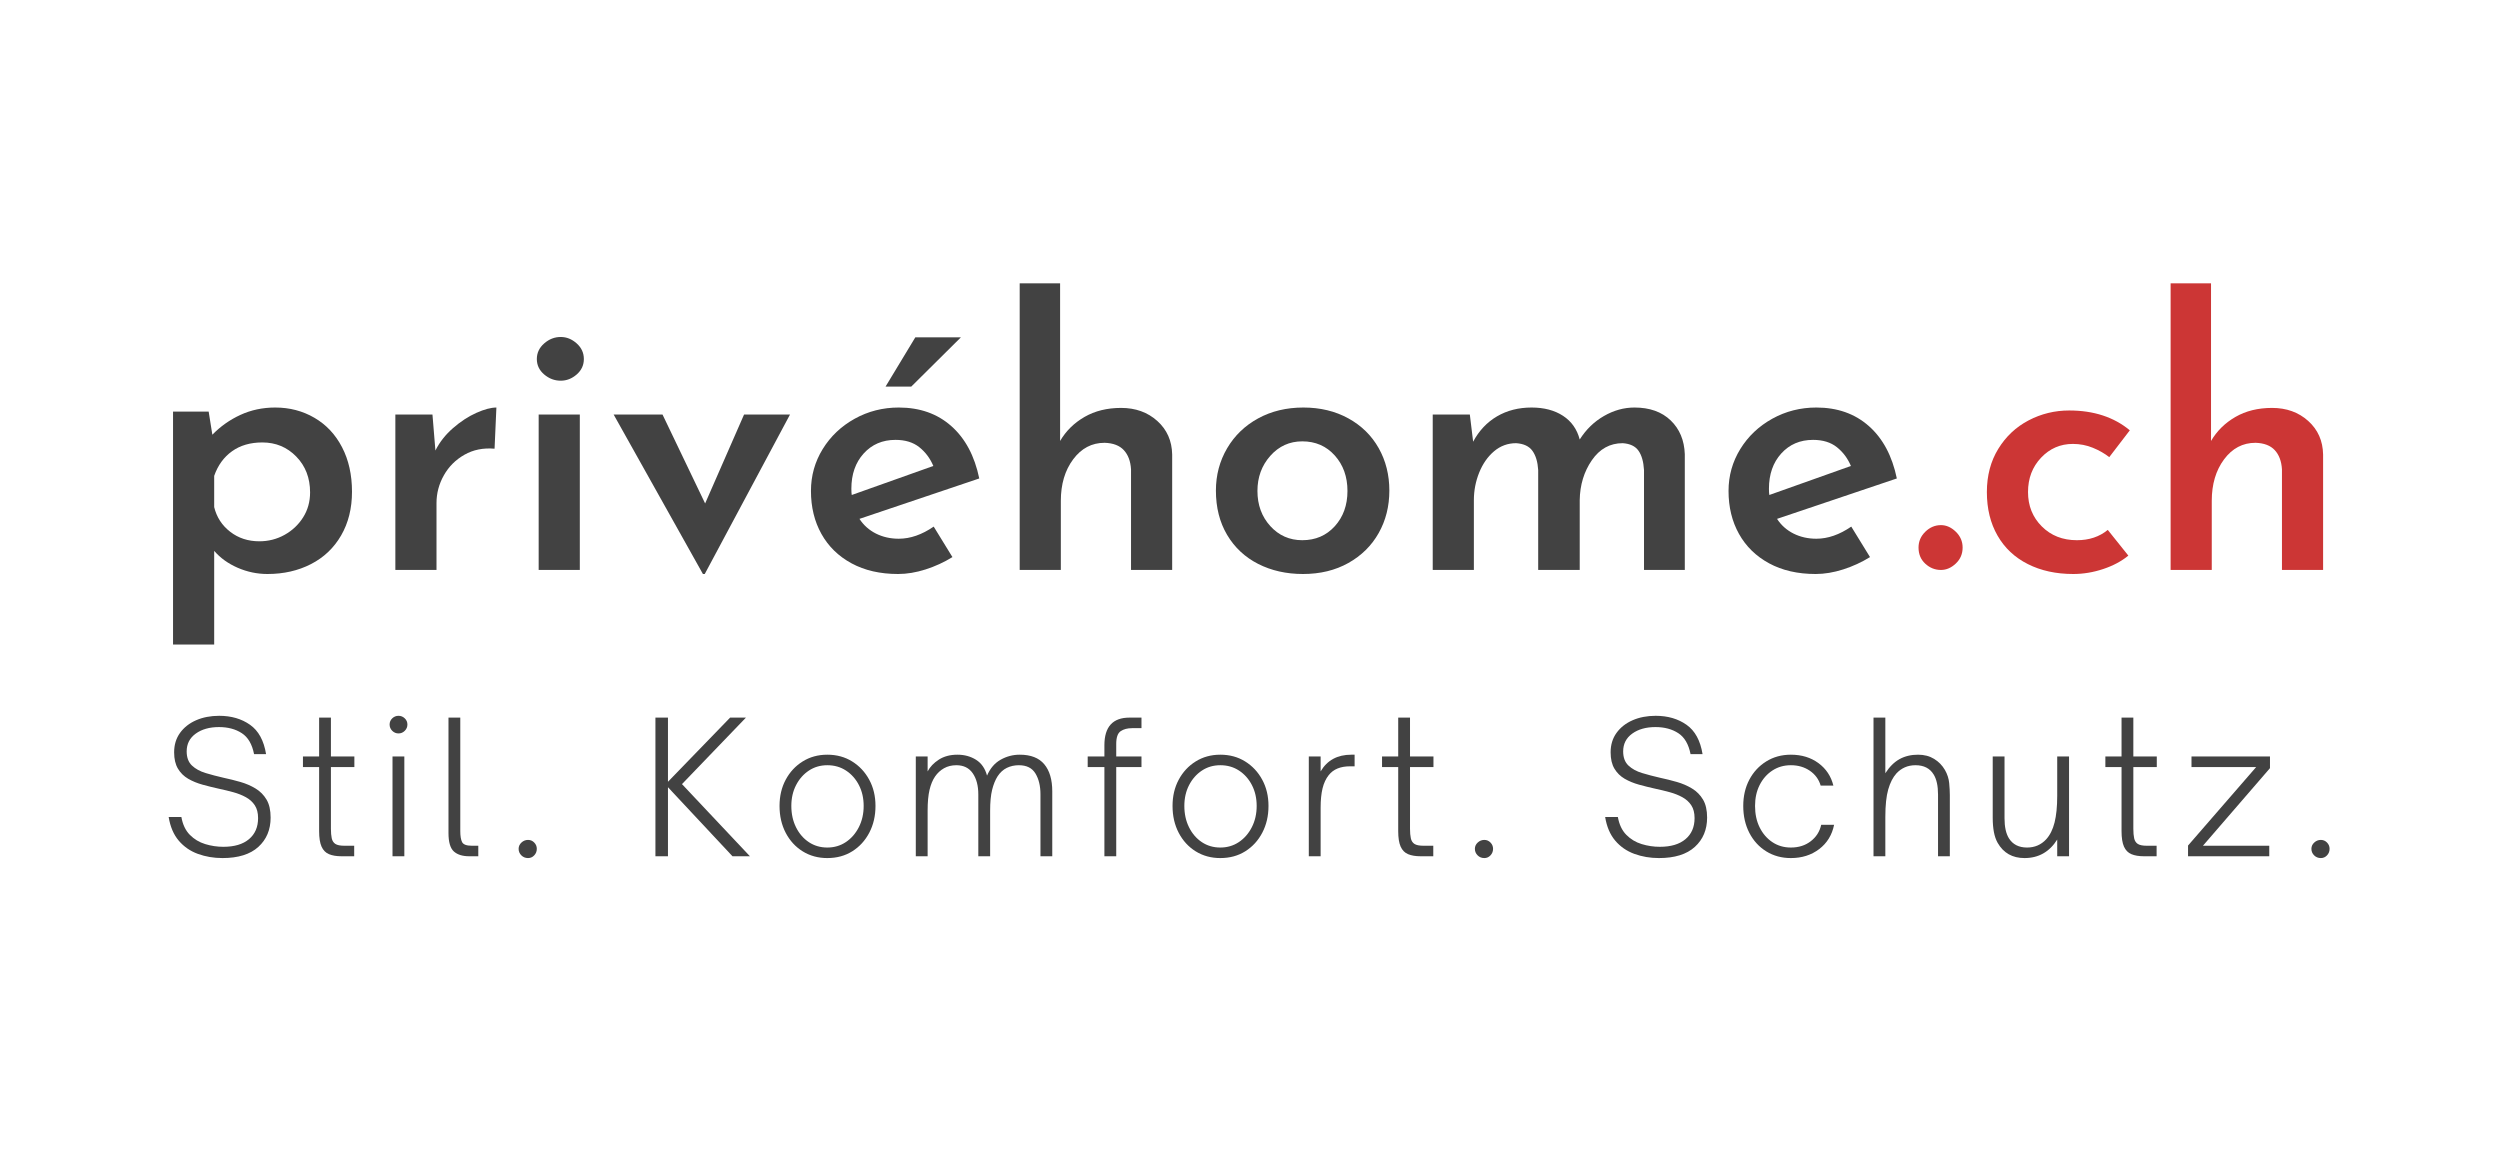 <svg xmlns="http://www.w3.org/2000/svg" xmlns:xlink="http://www.w3.org/1999/xlink" width="2048" viewBox="0 0 1536 707.25" height="943" preserveAspectRatio="xMidYMid meet"><defs><g></g><clipPath id="ee33dec7cf"><rect x="0" width="1359" y="0" height="234"></rect></clipPath></defs><g transform="matrix(1, 0, 0, 1, 88, 173)"><g clip-path="url(#ee33dec7cf)"><g fill="#424242" fill-opacity="1"><g transform="translate(0.922, 177.182)"><g><path d="M 80.156 -99.797 C 89.031 -99.797 97.078 -97.688 104.297 -93.469 C 111.523 -89.258 117.172 -83.238 121.234 -75.406 C 125.305 -67.582 127.344 -58.477 127.344 -48.094 C 127.344 -37.852 125.117 -28.895 120.672 -21.219 C 116.234 -13.539 110.062 -7.672 102.156 -3.609 C 94.258 0.453 85.344 2.484 75.406 2.484 C 69.082 2.484 62.984 1.207 57.109 -1.344 C 51.242 -3.906 46.43 -7.367 42.672 -11.734 L 42.672 45.828 L 17.391 45.828 L 17.391 -97.312 L 39.281 -97.312 L 41.547 -83.094 C 46.516 -88.207 52.27 -92.27 58.812 -95.281 C 65.363 -98.289 72.477 -99.797 80.156 -99.797 Z M 70.438 -17.609 C 76.008 -17.609 81.164 -18.926 85.906 -21.562 C 90.645 -24.195 94.441 -27.77 97.297 -32.281 C 100.16 -36.801 101.594 -41.922 101.594 -47.641 C 101.594 -56.516 98.77 -63.848 93.125 -69.641 C 87.488 -75.441 80.531 -78.344 72.25 -78.344 C 64.875 -78.344 58.664 -76.535 53.625 -72.922 C 48.582 -69.316 44.93 -64.273 42.672 -57.797 L 42.672 -38.609 C 44.18 -32.43 47.457 -27.383 52.5 -23.469 C 57.539 -19.562 63.52 -17.609 70.438 -17.609 Z M 70.438 -17.609 "></path></g></g></g><g fill="#424242" fill-opacity="1"><g transform="translate(137.515, 177.182)"><g><path d="M 42 -73.375 C 44.551 -78.5 48.16 -83.094 52.828 -87.156 C 57.492 -91.219 62.27 -94.336 67.156 -96.516 C 72.051 -98.703 76.156 -99.797 79.469 -99.797 L 78.344 -74.5 C 71.414 -75.102 65.242 -73.863 59.828 -70.781 C 54.41 -67.695 50.195 -63.484 47.188 -58.141 C 44.176 -52.797 42.672 -47.113 42.672 -41.094 L 42.672 0 L 17.391 0 L 17.391 -95.5 L 40.188 -95.5 Z M 42 -73.375 "></path></g></g></g><g fill="#424242" fill-opacity="1"><g transform="translate(225.567, 177.182)"><g><path d="M 42.672 -95.5 L 42.672 0 L 17.391 0 L 17.391 -95.5 Z M 16.266 -129.594 C 16.266 -133.352 17.77 -136.551 20.781 -139.188 C 23.789 -141.82 27.176 -143.141 30.938 -143.141 C 34.551 -143.141 37.82 -141.82 40.75 -139.188 C 43.688 -136.551 45.156 -133.352 45.156 -129.594 C 45.156 -125.832 43.688 -122.672 40.75 -120.109 C 37.82 -117.555 34.551 -116.281 30.938 -116.281 C 27.176 -116.281 23.789 -117.555 20.781 -120.109 C 17.77 -122.672 16.266 -125.832 16.266 -129.594 Z M 16.266 -129.594 "></path></g></g></g><g fill="#424242" fill-opacity="1"><g transform="translate(285.623, 177.182)"><g><path d="M 111.766 -95.5 L 59.375 2.484 L 58.25 2.484 L 3.391 -95.5 L 33.422 -95.5 L 59.609 -40.859 L 83.531 -95.5 Z M 111.766 -95.5 "></path></g></g></g><g fill="#424242" fill-opacity="1"><g transform="translate(400.768, 177.182)"><g><path d="M 63.438 -19.188 C 70.52 -19.188 77.672 -21.672 84.891 -26.641 L 96.406 -7.906 C 91.289 -4.738 85.797 -2.211 79.922 -0.328 C 74.055 1.547 68.414 2.484 63 2.484 C 52.008 2.484 42.488 0.301 34.438 -4.062 C 26.383 -8.426 20.211 -14.445 15.922 -22.125 C 11.629 -29.801 9.484 -38.609 9.484 -48.547 C 9.484 -57.879 11.891 -66.457 16.703 -74.281 C 21.523 -82.102 28.07 -88.312 36.344 -92.906 C 44.625 -97.5 53.656 -99.797 63.438 -99.797 C 76.383 -99.797 87.145 -95.992 95.719 -88.391 C 104.301 -80.785 110.023 -70.062 112.891 -56.219 L 39.281 -31.391 C 41.844 -27.473 45.227 -24.457 49.438 -22.344 C 53.656 -20.238 58.32 -19.188 63.438 -19.188 Z M 61.406 -79.922 C 53.438 -79.922 46.926 -77.133 41.875 -71.562 C 36.832 -66 34.312 -58.773 34.312 -49.891 C 34.312 -48.234 34.391 -46.957 34.547 -46.062 L 84.672 -63.891 C 82.711 -68.555 79.848 -72.395 76.078 -75.406 C 72.316 -78.414 67.426 -79.922 61.406 -79.922 Z M 71.109 -112.656 L 55.312 -112.656 L 73.594 -142.906 L 101.594 -142.906 Z M 71.109 -112.656 "></path></g></g></g><g fill="#424242" fill-opacity="1"><g transform="translate(521.106, 177.182)"><g><path d="M 79.703 -99.562 C 88.578 -99.562 95.988 -96.891 101.938 -91.547 C 107.883 -86.203 110.93 -79.316 111.078 -70.891 L 111.078 0 L 85.797 0 L 85.797 -61.859 C 85.492 -66.828 84.023 -70.738 81.391 -73.594 C 78.754 -76.457 74.805 -77.969 69.547 -78.125 C 61.711 -78.125 55.273 -74.734 50.234 -67.953 C 45.191 -61.18 42.672 -52.68 42.672 -42.453 L 42.672 0 L 17.391 0 L 17.391 -176.109 L 42.219 -176.109 L 42.219 -79.25 C 45.832 -85.414 50.836 -90.344 57.234 -94.031 C 63.629 -97.719 71.117 -99.562 79.703 -99.562 Z M 79.703 -99.562 "></path></g></g></g><g fill="#424242" fill-opacity="1"><g transform="translate(649.571, 177.182)"><g><path d="M 9.484 -48.766 C 9.484 -58.254 11.773 -66.91 16.359 -74.734 C 20.953 -82.555 27.312 -88.688 35.438 -93.125 C 43.57 -97.57 52.832 -99.797 63.219 -99.797 C 73.602 -99.797 82.82 -97.57 90.875 -93.125 C 98.926 -88.688 105.133 -82.594 109.5 -74.844 C 113.863 -67.094 116.047 -58.398 116.047 -48.766 C 116.047 -39.129 113.863 -30.438 109.5 -22.688 C 105.133 -14.938 98.926 -8.801 90.875 -4.281 C 82.82 0.227 73.531 2.484 63 2.484 C 52.758 2.484 43.57 0.414 35.438 -3.719 C 27.312 -7.863 20.953 -13.812 16.359 -21.562 C 11.773 -29.312 9.484 -38.379 9.484 -48.766 Z M 35 -48.547 C 35 -39.961 37.629 -32.77 42.891 -26.969 C 48.16 -21.176 54.711 -18.281 62.547 -18.281 C 70.672 -18.281 77.328 -21.141 82.516 -26.859 C 87.711 -32.586 90.312 -39.816 90.312 -48.547 C 90.312 -57.273 87.711 -64.535 82.516 -70.328 C 77.328 -76.117 70.672 -79.016 62.547 -79.016 C 54.711 -79.016 48.16 -76.039 42.891 -70.094 C 37.629 -64.156 35 -56.973 35 -48.547 Z M 35 -48.547 "></path></g></g></g><g fill="#424242" fill-opacity="1"><g transform="translate(774.876, 177.182)"><g><path d="M 141.344 -99.797 C 150.676 -99.797 158.086 -97.16 163.578 -91.891 C 169.066 -86.617 171.961 -79.695 172.266 -71.125 L 172.266 0 L 147.203 0 L 147.203 -61.406 C 146.898 -66.531 145.77 -70.484 143.812 -73.266 C 141.863 -76.047 138.629 -77.586 134.109 -77.891 C 126.285 -77.891 119.961 -74.391 115.141 -67.391 C 110.328 -60.391 107.848 -52.223 107.703 -42.891 L 107.703 0 L 82.188 0 L 82.188 -61.406 C 81.883 -66.375 80.719 -70.285 78.688 -73.141 C 76.656 -76.004 73.305 -77.586 68.641 -77.891 C 63.516 -77.891 58.992 -76.234 55.078 -72.922 C 51.172 -69.609 48.125 -65.242 45.938 -59.828 C 43.758 -54.41 42.672 -48.766 42.672 -42.891 L 42.672 0 L 17.391 0 L 17.391 -95.5 L 40.188 -95.5 L 42.219 -78.797 C 45.832 -85.566 50.723 -90.758 56.891 -94.375 C 63.066 -97.988 70.145 -99.797 78.125 -99.797 C 85.801 -99.797 92.234 -98.102 97.422 -94.719 C 102.617 -91.332 106.047 -86.477 107.703 -80.156 C 111.609 -86.32 116.57 -91.133 122.594 -94.594 C 128.613 -98.062 134.863 -99.797 141.344 -99.797 Z M 141.344 -99.797 "></path></g></g></g><g fill="#424242" fill-opacity="1"><g transform="translate(964.527, 177.182)"><g><path d="M 63.438 -19.188 C 70.52 -19.188 77.672 -21.672 84.891 -26.641 L 96.406 -7.906 C 91.289 -4.738 85.797 -2.211 79.922 -0.328 C 74.055 1.547 68.414 2.484 63 2.484 C 52.008 2.484 42.488 0.301 34.438 -4.062 C 26.383 -8.426 20.211 -14.445 15.922 -22.125 C 11.629 -29.801 9.484 -38.609 9.484 -48.547 C 9.484 -57.879 11.891 -66.457 16.703 -74.281 C 21.523 -82.102 28.07 -88.312 36.344 -92.906 C 44.625 -97.5 53.656 -99.797 63.438 -99.797 C 76.383 -99.797 87.145 -95.992 95.719 -88.391 C 104.301 -80.785 110.023 -70.062 112.891 -56.219 L 39.281 -31.391 C 41.844 -27.473 45.227 -24.457 49.438 -22.344 C 53.656 -20.238 58.32 -19.188 63.438 -19.188 Z M 61.406 -79.922 C 53.438 -79.922 46.926 -77.133 41.875 -71.562 C 36.832 -66 34.312 -58.773 34.312 -49.891 C 34.312 -48.234 34.391 -46.957 34.547 -46.062 L 84.672 -63.891 C 82.711 -68.555 79.848 -72.395 76.078 -75.406 C 72.316 -78.414 67.426 -79.922 61.406 -79.922 Z M 61.406 -79.922 "></path></g></g></g><g fill="#cc3635" fill-opacity="1"><g transform="translate(1084.868, 177.182)"><g><path d="M 5.875 -13.766 C 5.875 -17.535 7.266 -20.773 10.047 -23.484 C 12.828 -26.191 16.023 -27.547 19.641 -27.547 C 22.953 -27.547 26 -26.191 28.781 -23.484 C 31.57 -20.773 32.969 -17.535 32.969 -13.766 C 32.969 -9.859 31.57 -6.586 28.781 -3.953 C 26 -1.316 22.953 0 19.641 0 C 16.023 0 12.828 -1.273 10.047 -3.828 C 7.266 -6.391 5.875 -9.703 5.875 -13.766 Z M 5.875 -13.766 "></path></g></g></g><g fill="#cc3635" fill-opacity="1"><g transform="translate(1123.25, 177.182)"><g><path d="M 96.406 -8.812 C 92.195 -5.344 87.039 -2.594 80.938 -0.562 C 74.844 1.469 68.711 2.484 62.547 2.484 C 52.004 2.484 42.707 0.453 34.656 -3.609 C 26.602 -7.672 20.395 -13.504 16.031 -21.109 C 11.664 -28.711 9.484 -37.629 9.484 -47.859 C 9.484 -57.953 11.816 -66.797 16.484 -74.391 C 21.148 -81.992 27.359 -87.828 35.109 -91.891 C 42.859 -95.953 51.176 -97.984 60.062 -97.984 C 75.113 -97.984 87.531 -93.922 97.312 -85.797 L 84.672 -69.312 C 81.805 -71.57 78.453 -73.488 74.609 -75.062 C 70.773 -76.645 66.676 -77.438 62.312 -77.438 C 54.633 -77.438 48.125 -74.613 42.781 -68.969 C 37.438 -63.332 34.766 -56.297 34.766 -47.859 C 34.766 -39.43 37.586 -32.395 43.234 -26.75 C 48.879 -21.102 56.066 -18.281 64.797 -18.281 C 72.328 -18.281 78.648 -20.391 83.766 -24.609 Z M 96.406 -8.812 "></path></g></g></g><g fill="#cc3635" fill-opacity="1"><g transform="translate(1228.235, 177.182)"><g><path d="M 79.703 -99.562 C 88.578 -99.562 95.988 -96.891 101.938 -91.547 C 107.883 -86.203 110.93 -79.316 111.078 -70.891 L 111.078 0 L 85.797 0 L 85.797 -61.859 C 85.492 -66.828 84.023 -70.738 81.391 -73.594 C 78.754 -76.457 74.805 -77.969 69.547 -78.125 C 61.711 -78.125 55.273 -74.734 50.234 -67.953 C 45.191 -61.18 42.672 -52.68 42.672 -42.453 L 42.672 0 L 17.391 0 L 17.391 -176.109 L 42.219 -176.109 L 42.219 -79.25 C 45.832 -85.414 50.836 -90.344 57.234 -94.031 C 63.629 -97.719 71.117 -99.562 79.703 -99.562 Z M 79.703 -99.562 "></path></g></g></g></g></g><g fill="#424242" fill-opacity="1"><g transform="translate(98.832, 526.088)"><g><path d="M 37.844 1.109 C 32.488 1.109 27.461 0.254 22.766 -1.453 C 18.078 -3.16 14.148 -5.875 10.984 -9.594 C 7.828 -13.32 5.766 -18.16 4.797 -24.109 L 12.609 -24.109 C 13.43 -19.492 15.16 -15.848 17.797 -13.172 C 20.441 -10.492 23.586 -8.598 27.234 -7.484 C 30.879 -6.367 34.602 -5.812 38.406 -5.812 C 45.176 -5.812 50.422 -7.375 54.141 -10.5 C 57.867 -13.625 59.734 -17.938 59.734 -23.438 C 59.734 -26.645 59.062 -29.27 57.719 -31.312 C 56.375 -33.363 54.547 -35.02 52.234 -36.281 C 49.93 -37.551 47.348 -38.578 44.484 -39.359 C 41.617 -40.141 38.625 -40.863 35.5 -41.531 C 32.156 -42.27 28.863 -43.086 25.625 -43.984 C 22.383 -44.879 19.441 -46.086 16.797 -47.609 C 14.16 -49.141 12.062 -51.207 10.5 -53.812 C 8.938 -56.414 8.156 -59.766 8.156 -63.859 C 8.156 -68.473 9.363 -72.453 11.781 -75.797 C 14.195 -79.148 17.488 -81.738 21.656 -83.562 C 25.82 -85.383 30.551 -86.297 35.844 -86.297 C 43.281 -86.297 49.602 -84.453 54.812 -80.766 C 60.02 -77.086 63.297 -71.078 64.641 -62.734 L 57.266 -62.734 C 56.078 -68.836 53.566 -73.133 49.734 -75.625 C 45.898 -78.125 41.227 -79.375 35.719 -79.375 C 29.914 -79.375 25.156 -78.035 21.438 -75.359 C 17.719 -72.68 15.859 -69.035 15.859 -64.422 C 15.859 -60.691 16.938 -57.801 19.094 -55.75 C 21.25 -53.707 24.055 -52.164 27.516 -51.125 C 30.973 -50.082 34.641 -49.117 38.516 -48.234 C 42.016 -47.484 45.457 -46.625 48.844 -45.656 C 52.227 -44.688 55.332 -43.348 58.156 -41.641 C 60.988 -39.93 63.242 -37.66 64.922 -34.828 C 66.598 -32.004 67.438 -28.32 67.438 -23.781 C 67.438 -16.332 64.922 -10.32 59.891 -5.75 C 54.867 -1.176 47.52 1.109 37.844 1.109 Z M 37.844 1.109 "></path></g></g></g><g fill="#424242" fill-opacity="1"><g transform="translate(183.115, 526.088)"><g><path d="M 34.5 0 L 26.688 0 C 23.633 0 21.082 -0.426 19.031 -1.281 C 16.988 -2.133 15.461 -3.676 14.453 -5.906 C 13.453 -8.145 12.953 -11.312 12.953 -15.406 L 12.953 -54.812 L 3.016 -54.812 L 3.016 -61.297 L 12.953 -61.297 L 12.953 -85.188 L 20.203 -85.188 L 20.203 -61.297 L 34.609 -61.297 L 34.609 -54.812 L 20.203 -54.812 L 20.203 -16.859 C 20.203 -14.547 20.367 -12.609 20.703 -11.047 C 21.047 -9.484 21.789 -8.328 22.938 -7.578 C 24.094 -6.836 25.898 -6.469 28.359 -6.469 L 34.5 -6.469 Z M 34.5 0 "></path></g></g></g><g fill="#424242" fill-opacity="1"><g transform="translate(233.127, 526.088)"><g><path d="M 11.719 -75.469 C 10.227 -75.469 8.941 -76.004 7.859 -77.078 C 6.785 -78.16 6.25 -79.445 6.25 -80.938 C 6.25 -82.426 6.785 -83.691 7.859 -84.734 C 8.941 -85.773 10.227 -86.297 11.719 -86.297 C 13.207 -86.297 14.488 -85.773 15.562 -84.734 C 16.645 -83.691 17.188 -82.426 17.188 -80.938 C 17.188 -79.445 16.645 -78.16 15.562 -77.078 C 14.488 -76.004 13.207 -75.469 11.719 -75.469 Z M 15.297 0 L 8.031 0 L 8.031 -61.297 L 15.297 -61.297 Z M 15.297 0 "></path></g></g></g><g fill="#424242" fill-opacity="1"><g transform="translate(267.846, 526.088)"><g><path d="M 26.016 0 L 20.438 0 C 16.344 0 13.195 -0.984 11 -2.953 C 8.801 -4.93 7.703 -8.711 7.703 -14.297 L 7.703 -85.188 L 14.953 -85.188 L 14.953 -15.406 C 14.953 -12.426 15.32 -10.191 16.062 -8.703 C 16.812 -7.211 18.789 -6.469 22 -6.469 L 26.016 -6.469 Z M 26.016 0 "></path></g></g></g><g fill="#424242" fill-opacity="1"><g transform="translate(308.593, 526.088)"><g><path d="M 15.859 1.109 C 14.211 1.109 12.832 0.551 11.719 -0.562 C 10.602 -1.676 10.047 -3.016 10.047 -4.578 C 10.047 -6.066 10.625 -7.348 11.781 -8.422 C 12.938 -9.504 14.297 -10.047 15.859 -10.047 C 17.336 -10.047 18.598 -9.504 19.641 -8.422 C 20.691 -7.348 21.219 -6.066 21.219 -4.578 C 21.219 -3.016 20.691 -1.676 19.641 -0.562 C 18.598 0.551 17.336 1.109 15.859 1.109 Z M 15.859 1.109 "></path></g></g></g><g fill="#424242" fill-opacity="1"><g transform="translate(351.237, 526.088)"><g></g></g></g><g fill="#424242" fill-opacity="1"><g transform="translate(393.882, 526.088)"><g><path d="M 16.516 0 L 8.812 0 L 8.812 -85.188 L 16.516 -85.188 L 16.516 -45.766 L 54.703 -85.188 L 64.422 -85.188 L 25.125 -44.328 L 66.875 0 L 56.156 0 L 16.516 -42.422 Z M 16.516 0 "></path></g></g></g><g fill="#424242" fill-opacity="1"><g transform="translate(473.588, 526.088)"><g><path d="M 34.719 1.109 C 29.062 1.109 24.02 -0.266 19.594 -3.016 C 15.164 -5.766 11.688 -9.555 9.156 -14.391 C 6.625 -19.234 5.359 -24.742 5.359 -30.922 C 5.359 -36.953 6.625 -42.328 9.156 -47.047 C 11.688 -51.773 15.164 -55.516 19.594 -58.266 C 24.02 -61.023 29.062 -62.406 34.719 -62.406 C 40.445 -62.406 45.523 -61.023 49.953 -58.266 C 54.391 -55.516 57.891 -51.773 60.453 -47.047 C 63.023 -42.328 64.312 -36.953 64.312 -30.922 C 64.312 -24.816 63.047 -19.344 60.516 -14.5 C 57.984 -9.664 54.5 -5.852 50.062 -3.062 C 45.633 -0.281 40.52 1.109 34.719 1.109 Z M 34.719 -5.359 C 38.957 -5.359 42.75 -6.473 46.094 -8.703 C 49.445 -10.941 52.109 -13.992 54.078 -17.859 C 56.055 -21.734 57.047 -26.086 57.047 -30.922 C 57.047 -35.68 56.078 -39.941 54.141 -43.703 C 52.211 -47.461 49.57 -50.441 46.219 -52.641 C 42.875 -54.836 39.039 -55.938 34.719 -55.938 C 30.477 -55.938 26.703 -54.836 23.391 -52.641 C 20.078 -50.441 17.453 -47.461 15.516 -43.703 C 13.578 -39.941 12.609 -35.68 12.609 -30.922 C 12.609 -26.016 13.578 -21.625 15.516 -17.75 C 17.453 -13.883 20.078 -10.852 23.391 -8.656 C 26.703 -6.457 30.477 -5.359 34.719 -5.359 Z M 34.719 -5.359 "></path></g></g></g><g fill="#424242" fill-opacity="1"><g transform="translate(554.745, 526.088)"><g><path d="M 15.188 0 L 7.922 0 L 7.922 -61.297 L 15.188 -61.297 L 15.188 -52.141 C 16.676 -54.961 18.984 -57.379 22.109 -59.391 C 25.234 -61.398 29.031 -62.406 33.5 -62.406 C 37.812 -62.406 41.625 -61.363 44.938 -59.281 C 48.25 -57.195 50.5 -53.957 51.688 -49.562 C 53.625 -54.031 56.414 -57.285 60.062 -59.328 C 63.707 -61.379 67.613 -62.406 71.781 -62.406 C 78.551 -62.406 83.57 -60.453 86.844 -56.547 C 90.125 -52.641 91.766 -47.078 91.766 -39.859 L 91.766 0 L 84.516 0 L 84.516 -38.062 C 84.516 -43.195 83.488 -47.457 81.438 -50.844 C 79.395 -54.238 75.992 -55.938 71.234 -55.938 C 68.547 -55.938 66.086 -55.395 63.859 -54.312 C 61.629 -53.227 59.734 -51.5 58.172 -49.125 C 56.754 -46.883 55.633 -44.109 54.812 -40.797 C 54 -37.492 53.594 -33.234 53.594 -28.016 L 53.594 0 L 46.328 0 L 46.328 -38.062 C 46.328 -43.352 45.191 -47.656 42.922 -50.969 C 40.648 -54.281 37.285 -55.938 32.828 -55.938 C 29.992 -55.938 27.477 -55.32 25.281 -54.094 C 23.094 -52.863 21.254 -51.172 19.766 -49.016 C 18.273 -46.848 17.141 -44.109 16.359 -40.797 C 15.578 -37.492 15.188 -33.234 15.188 -28.016 Z M 15.188 0 "></path></g></g></g><g fill="#424242" fill-opacity="1"><g transform="translate(665.373, 526.088)"><g><path d="M 20.438 0 L 13.172 0 L 13.172 -54.812 L 2.906 -54.812 L 2.906 -61.297 L 13.172 -61.297 L 13.172 -68.219 C 13.172 -79.531 18.305 -85.188 28.578 -85.188 L 35.953 -85.188 L 35.953 -78.703 L 30.141 -78.703 C 27.316 -78.703 24.992 -78.086 23.172 -76.859 C 21.348 -75.629 20.438 -73.008 20.438 -69 L 20.438 -61.297 L 35.953 -61.297 L 35.953 -54.812 L 20.438 -54.812 Z M 20.438 0 "></path></g></g></g><g fill="#424242" fill-opacity="1"><g transform="translate(715.051, 526.088)"><g><path d="M 34.719 1.109 C 29.062 1.109 24.02 -0.266 19.594 -3.016 C 15.164 -5.766 11.688 -9.555 9.156 -14.391 C 6.625 -19.234 5.359 -24.742 5.359 -30.922 C 5.359 -36.953 6.625 -42.328 9.156 -47.047 C 11.688 -51.773 15.164 -55.516 19.594 -58.266 C 24.02 -61.023 29.062 -62.406 34.719 -62.406 C 40.445 -62.406 45.523 -61.023 49.953 -58.266 C 54.391 -55.516 57.891 -51.773 60.453 -47.047 C 63.023 -42.328 64.312 -36.953 64.312 -30.922 C 64.312 -24.816 63.047 -19.344 60.516 -14.5 C 57.984 -9.664 54.5 -5.852 50.062 -3.062 C 45.633 -0.281 40.52 1.109 34.719 1.109 Z M 34.719 -5.359 C 38.957 -5.359 42.75 -6.473 46.094 -8.703 C 49.445 -10.941 52.109 -13.992 54.078 -17.859 C 56.055 -21.734 57.047 -26.086 57.047 -30.922 C 57.047 -35.68 56.078 -39.941 54.141 -43.703 C 52.211 -47.461 49.57 -50.441 46.219 -52.641 C 42.875 -54.836 39.039 -55.938 34.719 -55.938 C 30.477 -55.938 26.703 -54.836 23.391 -52.641 C 20.078 -50.441 17.453 -47.461 15.516 -43.703 C 13.578 -39.941 12.609 -35.68 12.609 -30.922 C 12.609 -26.016 13.578 -21.625 15.516 -17.75 C 17.453 -13.883 20.078 -10.852 23.391 -8.656 C 26.703 -6.457 30.477 -5.359 34.719 -5.359 Z M 34.719 -5.359 "></path></g></g></g><g fill="#424242" fill-opacity="1"><g transform="translate(796.208, 526.088)"><g><path d="M 34.047 -62.406 L 36.062 -62.406 L 36.062 -55.266 L 33.266 -55.266 C 27.391 -55.266 23.035 -53.477 20.203 -49.906 C 18.422 -47.664 17.141 -44.926 16.359 -41.688 C 15.578 -38.457 15.188 -34.535 15.188 -29.922 L 15.188 0 L 7.922 0 L 7.922 -61.297 L 15.188 -61.297 L 15.188 -52.141 C 19.207 -58.984 25.492 -62.406 34.047 -62.406 Z M 34.047 -62.406 "></path></g></g></g><g fill="#424242" fill-opacity="1"><g transform="translate(846.109, 526.088)"><g><path d="M 34.5 0 L 26.688 0 C 23.633 0 21.082 -0.426 19.031 -1.281 C 16.988 -2.133 15.461 -3.676 14.453 -5.906 C 13.453 -8.145 12.953 -11.312 12.953 -15.406 L 12.953 -54.812 L 3.016 -54.812 L 3.016 -61.297 L 12.953 -61.297 L 12.953 -85.188 L 20.203 -85.188 L 20.203 -61.297 L 34.609 -61.297 L 34.609 -54.812 L 20.203 -54.812 L 20.203 -16.859 C 20.203 -14.547 20.367 -12.609 20.703 -11.047 C 21.047 -9.484 21.789 -8.328 22.938 -7.578 C 24.094 -6.836 25.898 -6.469 28.359 -6.469 L 34.5 -6.469 Z M 34.5 0 "></path></g></g></g><g fill="#424242" fill-opacity="1"><g transform="translate(896.121, 526.088)"><g><path d="M 15.859 1.109 C 14.211 1.109 12.832 0.551 11.719 -0.562 C 10.602 -1.676 10.047 -3.016 10.047 -4.578 C 10.047 -6.066 10.625 -7.348 11.781 -8.422 C 12.938 -9.504 14.297 -10.047 15.859 -10.047 C 17.336 -10.047 18.598 -9.504 19.641 -8.422 C 20.691 -7.348 21.219 -6.066 21.219 -4.578 C 21.219 -3.016 20.691 -1.676 19.641 -0.562 C 18.598 0.551 17.336 1.109 15.859 1.109 Z M 15.859 1.109 "></path></g></g></g><g fill="#424242" fill-opacity="1"><g transform="translate(938.765, 526.088)"><g></g></g></g><g fill="#424242" fill-opacity="1"><g transform="translate(981.41, 526.088)"><g><path d="M 37.844 1.109 C 32.488 1.109 27.461 0.254 22.766 -1.453 C 18.078 -3.16 14.148 -5.875 10.984 -9.594 C 7.828 -13.32 5.766 -18.16 4.797 -24.109 L 12.609 -24.109 C 13.43 -19.492 15.16 -15.848 17.797 -13.172 C 20.441 -10.492 23.586 -8.598 27.234 -7.484 C 30.879 -6.367 34.602 -5.812 38.406 -5.812 C 45.176 -5.812 50.422 -7.375 54.141 -10.5 C 57.867 -13.625 59.734 -17.938 59.734 -23.438 C 59.734 -26.645 59.062 -29.27 57.719 -31.312 C 56.375 -33.363 54.547 -35.02 52.234 -36.281 C 49.93 -37.551 47.348 -38.578 44.484 -39.359 C 41.617 -40.141 38.625 -40.863 35.5 -41.531 C 32.156 -42.27 28.863 -43.086 25.625 -43.984 C 22.383 -44.879 19.441 -46.086 16.797 -47.609 C 14.16 -49.141 12.062 -51.207 10.5 -53.812 C 8.938 -56.414 8.156 -59.766 8.156 -63.859 C 8.156 -68.473 9.363 -72.453 11.781 -75.797 C 14.195 -79.148 17.488 -81.738 21.656 -83.562 C 25.82 -85.383 30.551 -86.297 35.844 -86.297 C 43.281 -86.297 49.602 -84.453 54.812 -80.766 C 60.02 -77.086 63.297 -71.078 64.641 -62.734 L 57.266 -62.734 C 56.078 -68.836 53.566 -73.133 49.734 -75.625 C 45.898 -78.125 41.227 -79.375 35.719 -79.375 C 29.914 -79.375 25.156 -78.035 21.438 -75.359 C 17.719 -72.68 15.859 -69.035 15.859 -64.422 C 15.859 -60.691 16.938 -57.801 19.094 -55.75 C 21.25 -53.707 24.055 -52.164 27.516 -51.125 C 30.973 -50.082 34.641 -49.117 38.516 -48.234 C 42.016 -47.484 45.457 -46.625 48.844 -45.656 C 52.227 -44.688 55.332 -43.348 58.156 -41.641 C 60.988 -39.93 63.242 -37.66 64.922 -34.828 C 66.598 -32.004 67.438 -28.32 67.438 -23.781 C 67.438 -16.332 64.922 -10.32 59.891 -5.75 C 54.867 -1.176 47.52 1.109 37.844 1.109 Z M 37.844 1.109 "></path></g></g></g><g fill="#424242" fill-opacity="1"><g transform="translate(1065.693, 526.088)"><g><path d="M 34.609 1.109 C 28.953 1.109 23.91 -0.266 19.484 -3.016 C 15.055 -5.766 11.594 -9.555 9.094 -14.391 C 6.602 -19.234 5.359 -24.742 5.359 -30.922 C 5.359 -36.953 6.602 -42.328 9.094 -47.047 C 11.594 -51.773 15.055 -55.516 19.484 -58.266 C 23.91 -61.023 28.953 -62.406 34.609 -62.406 C 41.234 -62.406 46.891 -60.676 51.578 -57.219 C 56.266 -53.758 59.316 -49.16 60.734 -43.422 L 52.922 -43.422 C 51.805 -47.223 49.594 -50.258 46.281 -52.531 C 42.969 -54.801 39.078 -55.938 34.609 -55.938 C 30.367 -55.938 26.594 -54.852 23.281 -52.688 C 19.969 -50.531 17.359 -47.57 15.453 -43.812 C 13.555 -40.062 12.609 -35.766 12.609 -30.922 C 12.609 -25.93 13.555 -21.52 15.453 -17.688 C 17.359 -13.863 19.969 -10.852 23.281 -8.656 C 26.594 -6.457 30.367 -5.359 34.609 -5.359 C 39.441 -5.359 43.531 -6.66 46.875 -9.266 C 50.227 -11.867 52.352 -15.219 53.25 -19.312 L 61.172 -19.312 C 59.91 -13.062 56.859 -8.094 52.016 -4.406 C 47.18 -0.727 41.379 1.109 34.609 1.109 Z M 34.609 1.109 "></path></g></g></g><g fill="#424242" fill-opacity="1"><g transform="translate(1143.055, 526.088)"><g><path d="M 15.297 0 L 8.031 0 L 8.031 -85.188 L 15.297 -85.188 L 15.297 -51.016 C 17.828 -54.961 20.727 -57.848 24 -59.672 C 27.281 -61.492 31.078 -62.406 35.391 -62.406 C 39.18 -62.406 42.473 -61.547 45.266 -59.828 C 48.055 -58.117 50.27 -55.852 51.906 -53.031 C 53.395 -50.426 54.27 -47.727 54.531 -44.938 C 54.789 -42.145 54.922 -39.707 54.922 -37.625 L 54.922 0 L 47.672 0 L 47.672 -37.953 C 47.672 -43.242 46.773 -47.336 44.984 -50.234 C 42.68 -54.035 38.961 -55.938 33.828 -55.938 C 29.141 -55.938 25.234 -54.258 22.109 -50.906 C 19.953 -48.52 18.273 -45.242 17.078 -41.078 C 15.891 -36.91 15.297 -31.289 15.297 -24.219 Z M 15.297 0 "></path></g></g></g><g fill="#424242" fill-opacity="1"><g transform="translate(1216.844, 526.088)"><g><path d="M 27.016 1.109 C 19.578 1.109 14.07 -2.016 10.5 -8.266 C 9.457 -10.117 8.691 -12.328 8.203 -14.891 C 7.723 -17.461 7.484 -20.391 7.484 -23.672 L 7.484 -61.297 L 14.734 -61.297 L 14.734 -23.328 C 14.734 -18.047 15.629 -13.953 17.422 -11.047 C 19.797 -7.254 23.516 -5.359 28.578 -5.359 C 33.266 -5.359 37.172 -7.031 40.297 -10.375 C 42.68 -12.988 44.41 -16.453 45.484 -20.766 C 46.566 -25.078 47.109 -30.508 47.109 -37.062 L 47.109 -61.297 L 54.375 -61.297 L 54.375 0 L 47.109 0 L 47.109 -10.266 C 42.348 -2.68 35.648 1.109 27.016 1.109 Z M 27.016 1.109 "></path></g></g></g><g fill="#424242" fill-opacity="1"><g transform="translate(1290.522, 526.088)"><g><path d="M 34.5 0 L 26.688 0 C 23.633 0 21.082 -0.426 19.031 -1.281 C 16.988 -2.133 15.461 -3.676 14.453 -5.906 C 13.453 -8.145 12.953 -11.312 12.953 -15.406 L 12.953 -54.812 L 3.016 -54.812 L 3.016 -61.297 L 12.953 -61.297 L 12.953 -85.188 L 20.203 -85.188 L 20.203 -61.297 L 34.609 -61.297 L 34.609 -54.812 L 20.203 -54.812 L 20.203 -16.859 C 20.203 -14.547 20.367 -12.609 20.703 -11.047 C 21.047 -9.484 21.789 -8.328 22.938 -7.578 C 24.094 -6.836 25.898 -6.469 28.359 -6.469 L 34.5 -6.469 Z M 34.5 0 "></path></g></g></g><g fill="#424242" fill-opacity="1"><g transform="translate(1340.535, 526.088)"><g><path d="M 53.703 0 L 3.797 0 L 3.797 -6.594 L 45.656 -54.812 L 5.922 -54.812 L 5.922 -61.297 L 54.141 -61.297 L 54.141 -54.141 L 12.953 -6.469 L 53.703 -6.469 Z M 53.703 0 "></path></g></g></g><g fill="#424242" fill-opacity="1"><g transform="translate(1410.082, 526.088)"><g><path d="M 15.859 1.109 C 14.211 1.109 12.832 0.551 11.719 -0.562 C 10.602 -1.676 10.047 -3.016 10.047 -4.578 C 10.047 -6.066 10.625 -7.348 11.781 -8.422 C 12.938 -9.504 14.297 -10.047 15.859 -10.047 C 17.336 -10.047 18.598 -9.504 19.641 -8.422 C 20.691 -7.348 21.219 -6.066 21.219 -4.578 C 21.219 -3.016 20.691 -1.676 19.641 -0.562 C 18.598 0.551 17.336 1.109 15.859 1.109 Z M 15.859 1.109 "></path></g></g></g></svg>